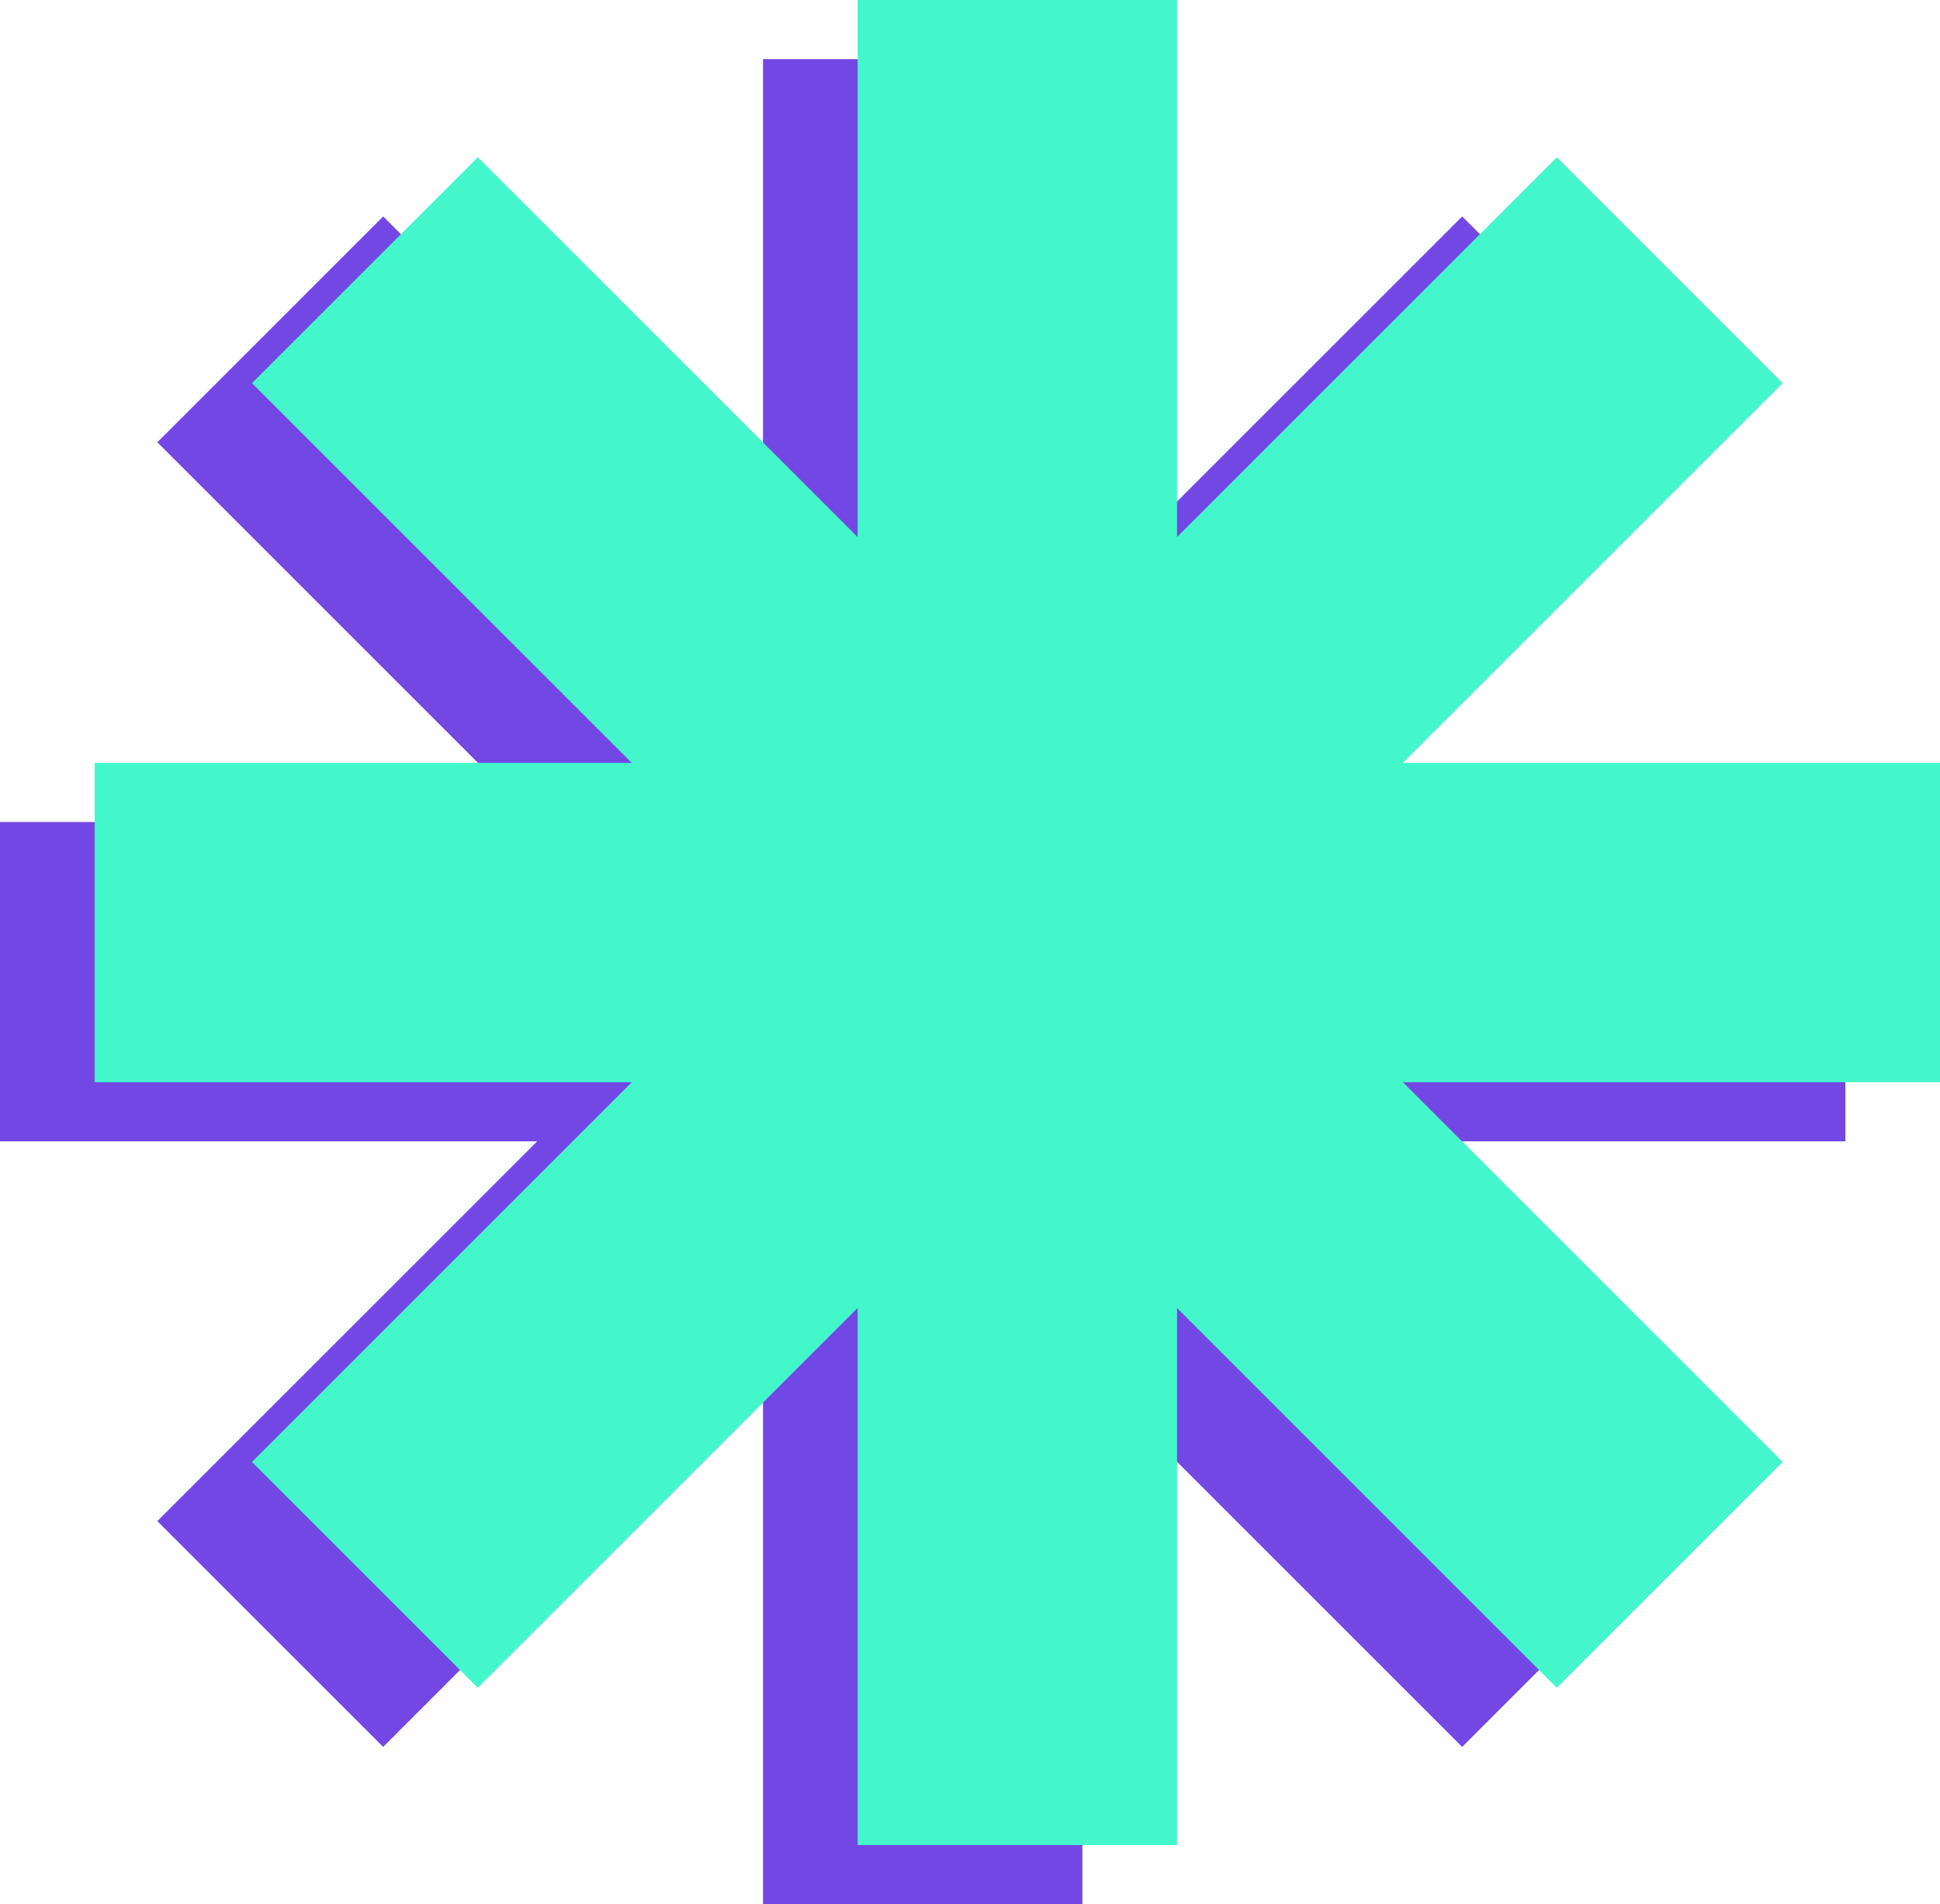 <svg width="164" height="161" viewBox="0 0 164 161" fill="none" xmlns="http://www.w3.org/2000/svg">
<path d="M64.5 5H91.5V161H64.5V5Z" fill="#7347E3"/>
<path d="M156 69.5L156 96.5L-1.18021e-06 96.5L0 69.5L156 69.5Z" fill="#7347E3"/>
<path d="M142.7 128.608L123.608 147.7L13.3 37.392L32.392 18.3L142.7 128.608Z" fill="#7347E3"/>
<path d="M32.392 147.7L13.3 128.608L123.608 18.3L142.7 37.392L32.392 147.7Z" fill="#7347E3"/>
<path d="M72.5 0H99.5V156H72.5V0Z" fill="#43F7CB"/>
<path d="M164 64.5L164 91.5L8 91.5L8 64.5L164 64.5Z" fill="#43F7CB"/>
<path d="M150.7 123.608L131.608 142.7L21.3 32.392L40.392 13.3L150.7 123.608Z" fill="#43F7CB"/>
<path d="M40.392 142.7L21.3 123.608L131.608 13.3L150.7 32.392L40.392 142.7Z" fill="#43F7CB"/>
</svg>

